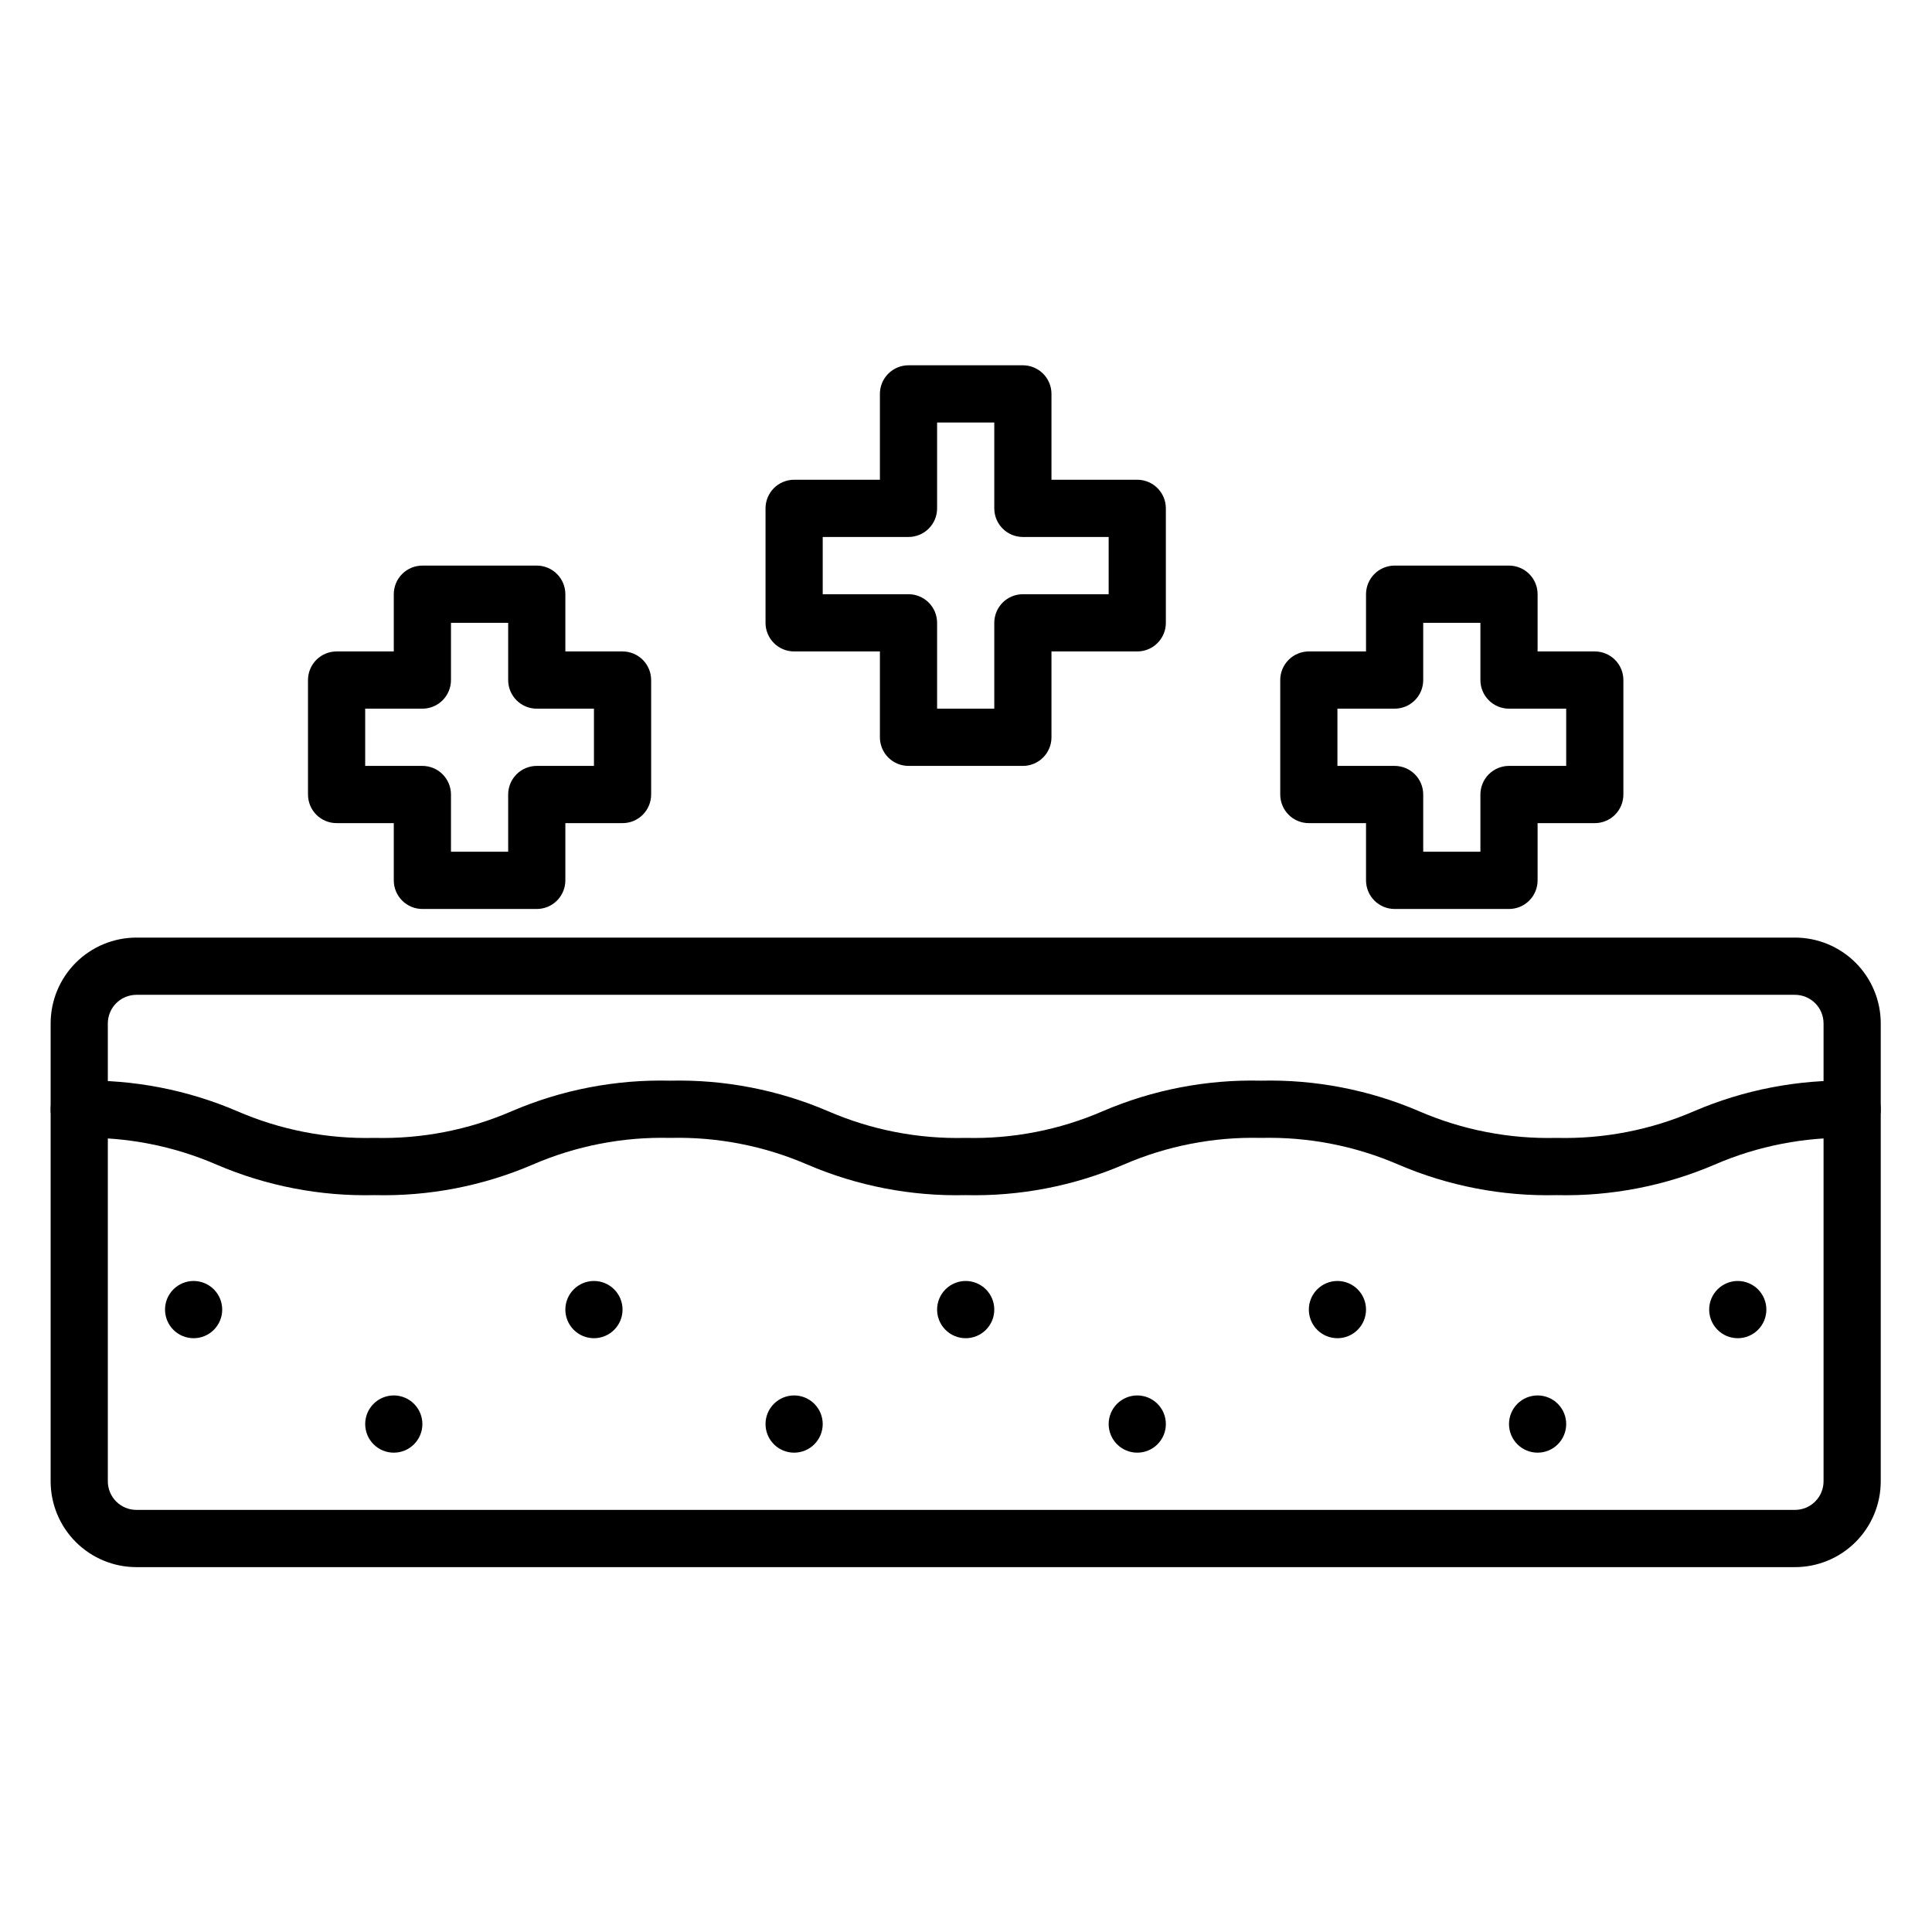 <svg version="1.0" preserveAspectRatio="xMidYMid meet" height="1024" viewBox="0 0 768 768" zoomAndPan="magnify" width="1024" xmlns:xlink="http://www.w3.org/1999/xlink" xmlns="http://www.w3.org/2000/svg"><defs><clipPath id="b60a620043"><path clip-rule="nonzero" d="M 20.129 372 L 747.629 372 L 747.629 622.957 L 20.129 622.957 Z M 20.129 372"></path></clipPath><clipPath id="f3d4f46944"><path clip-rule="nonzero" d="M 20.129 429 L 747.629 429 L 747.629 476 L 20.129 476 Z M 20.129 429"></path></clipPath><clipPath id="66287b0ea3"><path clip-rule="nonzero" d="M 122 145.207 L 646 145.207 L 646 362 L 122 362 Z M 122 145.207"></path></clipPath></defs><path fill-rule="nonzero" fill-opacity="1" d="M 247.473 520.582 C 247.473 521.332 247.398 522.07 247.254 522.801 C 247.105 523.535 246.891 524.246 246.605 524.938 C 246.32 525.625 245.969 526.281 245.555 526.902 C 245.141 527.523 244.668 528.098 244.141 528.625 C 243.613 529.156 243.039 529.625 242.418 530.043 C 241.797 530.457 241.145 530.805 240.453 531.094 C 239.766 531.379 239.055 531.594 238.32 531.738 C 237.59 531.887 236.852 531.957 236.105 531.957 C 235.359 531.957 234.617 531.887 233.887 531.738 C 233.156 531.594 232.445 531.379 231.754 531.094 C 231.062 530.805 230.41 530.457 229.789 530.043 C 229.168 529.625 228.594 529.156 228.066 528.625 C 227.539 528.098 227.066 527.523 226.652 526.902 C 226.238 526.281 225.887 525.625 225.602 524.938 C 225.316 524.246 225.102 523.535 224.957 522.801 C 224.809 522.07 224.738 521.332 224.738 520.582 C 224.738 519.836 224.809 519.098 224.957 518.363 C 225.102 517.633 225.316 516.922 225.602 516.23 C 225.887 515.539 226.238 514.883 226.652 514.266 C 227.066 513.645 227.539 513.066 228.066 512.539 C 228.594 512.012 229.168 511.539 229.789 511.125 C 230.41 510.711 231.062 510.359 231.754 510.074 C 232.445 509.789 233.156 509.574 233.887 509.426 C 234.617 509.281 235.359 509.207 236.105 509.207 C 236.852 509.207 237.59 509.281 238.32 509.426 C 239.055 509.574 239.766 509.789 240.453 510.074 C 241.145 510.359 241.797 510.711 242.418 511.125 C 243.039 511.539 243.613 512.012 244.141 512.539 C 244.668 513.066 245.141 513.645 245.555 514.266 C 245.969 514.883 246.32 515.539 246.605 516.23 C 246.891 516.922 247.105 517.633 247.254 518.363 C 247.398 519.098 247.473 519.836 247.473 520.582 Z M 452.078 554.707 C 451.332 554.707 450.594 554.781 449.863 554.926 C 449.129 555.074 448.418 555.289 447.73 555.574 C 447.039 555.859 446.387 556.211 445.766 556.625 C 445.145 557.039 444.57 557.512 444.043 558.039 C 443.516 558.566 443.043 559.145 442.629 559.762 C 442.215 560.383 441.863 561.039 441.578 561.73 C 441.293 562.422 441.078 563.133 440.93 563.863 C 440.785 564.598 440.711 565.336 440.711 566.082 C 440.711 566.832 440.785 567.57 440.93 568.301 C 441.078 569.035 441.293 569.746 441.578 570.438 C 441.863 571.125 442.215 571.781 442.629 572.402 C 443.043 573.023 443.516 573.598 444.043 574.125 C 444.57 574.656 445.145 575.125 445.766 575.543 C 446.387 575.957 447.039 576.305 447.73 576.594 C 448.418 576.879 449.129 577.094 449.863 577.238 C 450.594 577.387 451.332 577.457 452.078 577.457 C 452.828 577.457 453.566 577.387 454.297 577.238 C 455.031 577.094 455.742 576.879 456.43 576.594 C 457.121 576.305 457.773 575.957 458.395 575.543 C 459.016 575.125 459.59 574.656 460.117 574.125 C 460.645 573.598 461.117 573.023 461.531 572.402 C 461.945 571.781 462.297 571.125 462.582 570.438 C 462.867 569.746 463.082 569.035 463.23 568.301 C 463.375 567.57 463.445 566.832 463.445 566.082 C 463.445 565.336 463.375 564.598 463.23 563.863 C 463.082 563.133 462.867 562.422 462.582 561.73 C 462.297 561.039 461.945 560.383 461.531 559.766 C 461.117 559.145 460.645 558.566 460.117 558.039 C 459.59 557.512 459.016 557.039 458.395 556.625 C 457.773 556.211 457.121 555.859 456.43 555.574 C 455.742 555.289 455.031 555.074 454.297 554.926 C 453.566 554.781 452.828 554.707 452.078 554.707 Z M 315.676 554.707 C 314.926 554.707 314.188 554.781 313.457 554.926 C 312.723 555.074 312.012 555.289 311.324 555.574 C 310.633 555.859 309.98 556.211 309.359 556.625 C 308.738 557.039 308.164 557.512 307.637 558.039 C 307.109 558.566 306.637 559.145 306.223 559.762 C 305.809 560.383 305.457 561.039 305.172 561.73 C 304.887 562.422 304.672 563.133 304.523 563.863 C 304.379 564.598 304.309 565.336 304.309 566.082 C 304.309 566.832 304.379 567.57 304.523 568.301 C 304.672 569.035 304.887 569.746 305.172 570.438 C 305.457 571.125 305.809 571.781 306.223 572.402 C 306.637 573.023 307.109 573.598 307.637 574.125 C 308.164 574.656 308.738 575.125 309.359 575.543 C 309.98 575.957 310.633 576.305 311.324 576.594 C 312.012 576.879 312.723 577.094 313.457 577.238 C 314.188 577.387 314.926 577.457 315.676 577.457 C 316.422 577.457 317.16 577.387 317.891 577.238 C 318.625 577.094 319.336 576.879 320.023 576.594 C 320.715 576.305 321.367 575.957 321.988 575.543 C 322.609 575.125 323.184 574.656 323.711 574.125 C 324.238 573.598 324.711 573.023 325.125 572.402 C 325.539 571.781 325.891 571.125 326.176 570.438 C 326.461 569.746 326.676 569.035 326.824 568.301 C 326.969 567.57 327.043 566.832 327.043 566.082 C 327.043 565.336 326.969 564.598 326.824 563.863 C 326.676 563.133 326.461 562.422 326.176 561.73 C 325.891 561.039 325.539 560.383 325.125 559.766 C 324.711 559.145 324.238 558.566 323.711 558.039 C 323.184 557.512 322.609 557.039 321.988 556.625 C 321.367 556.211 320.715 555.859 320.023 555.574 C 319.336 555.289 318.625 555.074 317.891 554.926 C 317.16 554.781 316.422 554.707 315.676 554.707 Z M 76.965 509.207 C 76.219 509.207 75.477 509.281 74.746 509.426 C 74.016 509.574 73.305 509.789 72.613 510.074 C 71.926 510.359 71.27 510.711 70.648 511.125 C 70.027 511.539 69.453 512.012 68.926 512.539 C 68.398 513.066 67.926 513.645 67.512 514.266 C 67.098 514.883 66.746 515.539 66.461 516.23 C 66.176 516.922 65.961 517.633 65.816 518.363 C 65.668 519.098 65.598 519.836 65.598 520.582 C 65.598 521.332 65.668 522.07 65.816 522.801 C 65.961 523.535 66.176 524.246 66.461 524.938 C 66.746 525.625 67.098 526.281 67.512 526.902 C 67.926 527.523 68.398 528.098 68.926 528.625 C 69.453 529.156 70.027 529.625 70.648 530.043 C 71.27 530.457 71.926 530.805 72.613 531.094 C 73.305 531.379 74.016 531.594 74.746 531.738 C 75.477 531.887 76.219 531.957 76.965 531.957 C 77.711 531.957 78.449 531.887 79.18 531.738 C 79.914 531.594 80.625 531.379 81.312 531.094 C 82.004 530.805 82.66 530.457 83.277 530.043 C 83.898 529.625 84.473 529.156 85 528.625 C 85.531 528.098 86 527.523 86.414 526.902 C 86.828 526.281 87.18 525.625 87.465 524.938 C 87.75 524.246 87.969 523.535 88.113 522.801 C 88.258 522.07 88.332 521.332 88.332 520.582 C 88.332 519.836 88.258 519.098 88.113 518.363 C 87.969 517.633 87.75 516.922 87.465 516.23 C 87.18 515.539 86.828 514.883 86.414 514.266 C 86 513.645 85.531 513.066 85 512.539 C 84.473 512.012 83.898 511.539 83.277 511.125 C 82.66 510.711 82.004 510.359 81.312 510.074 C 80.625 509.789 79.914 509.574 79.18 509.426 C 78.449 509.281 77.711 509.207 76.965 509.207 Z M 156.535 554.707 C 155.789 554.707 155.047 554.781 154.316 554.926 C 153.586 555.074 152.875 555.289 152.184 555.574 C 151.496 555.859 150.84 556.211 150.219 556.625 C 149.598 557.039 149.023 557.512 148.496 558.039 C 147.969 558.566 147.496 559.145 147.082 559.762 C 146.668 560.383 146.316 561.039 146.031 561.73 C 145.746 562.422 145.531 563.133 145.387 563.863 C 145.238 564.598 145.168 565.336 145.168 566.082 C 145.168 566.832 145.238 567.57 145.387 568.301 C 145.531 569.035 145.746 569.746 146.031 570.438 C 146.316 571.125 146.668 571.781 147.082 572.402 C 147.496 573.023 147.969 573.598 148.496 574.125 C 149.023 574.656 149.598 575.125 150.219 575.543 C 150.84 575.957 151.496 576.305 152.184 576.594 C 152.875 576.879 153.586 577.094 154.316 577.238 C 155.047 577.387 155.789 577.457 156.535 577.457 C 157.281 577.457 158.02 577.387 158.75 577.238 C 159.484 577.094 160.195 576.879 160.883 576.594 C 161.574 576.305 162.23 575.957 162.848 575.543 C 163.469 575.125 164.043 574.656 164.57 574.125 C 165.098 573.598 165.57 573.023 165.984 572.402 C 166.398 571.781 166.75 571.125 167.035 570.438 C 167.32 569.746 167.535 569.035 167.684 568.301 C 167.828 567.57 167.902 566.832 167.902 566.082 C 167.902 565.336 167.828 564.598 167.684 563.863 C 167.535 563.133 167.32 562.422 167.035 561.73 C 166.75 561.039 166.398 560.383 165.984 559.766 C 165.57 559.145 165.098 558.566 164.57 558.039 C 164.043 557.512 163.469 557.039 162.848 556.625 C 162.23 556.211 161.574 555.859 160.883 555.574 C 160.195 555.289 159.484 555.074 158.75 554.926 C 158.02 554.781 157.281 554.707 156.535 554.707 Z M 531.648 509.207 C 530.902 509.207 530.164 509.281 529.434 509.426 C 528.699 509.574 527.988 509.789 527.301 510.074 C 526.609 510.359 525.957 510.711 525.336 511.125 C 524.715 511.539 524.141 512.012 523.613 512.539 C 523.086 513.066 522.613 513.645 522.199 514.266 C 521.785 514.883 521.434 515.539 521.148 516.23 C 520.863 516.922 520.648 517.633 520.5 518.363 C 520.355 519.098 520.281 519.836 520.281 520.582 C 520.281 521.332 520.355 522.07 520.5 522.801 C 520.648 523.535 520.863 524.246 521.148 524.938 C 521.434 525.625 521.785 526.281 522.199 526.902 C 522.613 527.523 523.086 528.098 523.613 528.625 C 524.141 529.156 524.715 529.625 525.336 530.043 C 525.957 530.457 526.609 530.805 527.301 531.094 C 527.988 531.379 528.699 531.594 529.434 531.738 C 530.164 531.887 530.902 531.957 531.648 531.957 C 532.395 531.957 533.137 531.887 533.867 531.738 C 534.598 531.594 535.309 531.379 536 531.094 C 536.691 530.805 537.344 530.457 537.965 530.043 C 538.586 529.625 539.16 529.156 539.688 528.625 C 540.215 528.098 540.688 527.523 541.102 526.902 C 541.516 526.281 541.867 525.625 542.152 524.938 C 542.438 524.246 542.652 523.535 542.797 522.801 C 542.945 522.07 543.016 521.332 543.016 520.582 C 543.016 519.836 542.945 519.098 542.797 518.363 C 542.652 517.633 542.438 516.922 542.152 516.23 C 541.867 515.539 541.516 514.883 541.102 514.266 C 540.688 513.645 540.215 513.066 539.688 512.539 C 539.16 512.012 538.586 511.539 537.965 511.125 C 537.344 510.711 536.691 510.359 536 510.074 C 535.309 509.789 534.598 509.574 533.867 509.426 C 533.137 509.281 532.395 509.207 531.648 509.207 Z M 383.879 509.207 C 383.129 509.207 382.391 509.281 381.66 509.426 C 380.926 509.574 380.215 509.789 379.527 510.074 C 378.836 510.359 378.184 510.711 377.562 511.125 C 376.941 511.539 376.367 512.012 375.84 512.539 C 375.312 513.066 374.84 513.645 374.426 514.266 C 374.012 514.883 373.66 515.539 373.375 516.23 C 373.09 516.922 372.875 517.633 372.727 518.363 C 372.582 519.098 372.512 519.836 372.512 520.582 C 372.512 521.332 372.582 522.07 372.727 522.801 C 372.875 523.535 373.09 524.246 373.375 524.938 C 373.66 525.625 374.012 526.281 374.426 526.902 C 374.84 527.523 375.312 528.098 375.84 528.625 C 376.367 529.156 376.941 529.625 377.562 530.043 C 378.184 530.457 378.836 530.805 379.527 531.094 C 380.215 531.379 380.926 531.594 381.66 531.738 C 382.391 531.887 383.129 531.957 383.879 531.957 C 384.625 531.957 385.363 531.887 386.094 531.738 C 386.828 531.594 387.539 531.379 388.227 531.094 C 388.918 530.805 389.57 530.457 390.191 530.043 C 390.812 529.625 391.387 529.156 391.914 528.625 C 392.441 528.098 392.914 527.523 393.328 526.902 C 393.742 526.281 394.094 525.625 394.379 524.938 C 394.664 524.246 394.879 523.535 395.027 522.801 C 395.172 522.07 395.242 521.332 395.242 520.582 C 395.242 519.836 395.172 519.098 395.027 518.363 C 394.879 517.633 394.664 516.922 394.379 516.23 C 394.094 515.539 393.742 514.883 393.328 514.266 C 392.914 513.645 392.441 513.066 391.914 512.539 C 391.387 512.012 390.812 511.539 390.191 511.125 C 389.57 510.711 388.918 510.359 388.227 510.074 C 387.539 509.789 386.828 509.574 386.094 509.426 C 385.363 509.281 384.625 509.207 383.879 509.207 Z M 690.789 509.207 C 690.043 509.207 689.305 509.281 688.574 509.426 C 687.84 509.574 687.129 509.789 686.441 510.074 C 685.75 510.359 685.094 510.711 684.477 511.125 C 683.855 511.539 683.281 512.012 682.754 512.539 C 682.223 513.066 681.754 513.645 681.34 514.266 C 680.926 514.883 680.574 515.539 680.289 516.23 C 680.004 516.922 679.785 517.633 679.641 518.363 C 679.496 519.098 679.422 519.836 679.422 520.582 C 679.422 521.332 679.496 522.07 679.641 522.801 C 679.785 523.535 680.004 524.246 680.289 524.938 C 680.574 525.625 680.926 526.281 681.34 526.902 C 681.754 527.523 682.223 528.098 682.754 528.625 C 683.281 529.156 683.855 529.625 684.477 530.043 C 685.094 530.457 685.75 530.805 686.441 531.094 C 687.129 531.379 687.84 531.594 688.574 531.738 C 689.305 531.887 690.043 531.957 690.789 531.957 C 691.535 531.957 692.277 531.887 693.008 531.738 C 693.738 531.594 694.449 531.379 695.141 531.094 C 695.828 530.805 696.484 530.457 697.105 530.043 C 697.727 529.625 698.301 529.156 698.828 528.625 C 699.355 528.098 699.828 527.523 700.242 526.902 C 700.656 526.281 701.008 525.625 701.293 524.938 C 701.578 524.246 701.793 523.535 701.938 522.801 C 702.086 522.07 702.156 521.332 702.156 520.582 C 702.156 519.836 702.086 519.098 701.938 518.363 C 701.793 517.633 701.578 516.922 701.293 516.23 C 701.008 515.539 700.656 514.883 700.242 514.266 C 699.828 513.645 699.355 513.066 698.828 512.539 C 698.301 512.012 697.727 511.539 697.105 511.125 C 696.484 510.711 695.828 510.359 695.141 510.074 C 694.449 509.789 693.738 509.574 693.008 509.426 C 692.277 509.281 691.535 509.207 690.789 509.207 Z M 611.219 554.707 C 610.473 554.707 609.734 554.781 609.004 554.926 C 608.27 555.074 607.559 555.289 606.871 555.574 C 606.18 555.859 605.523 556.211 604.906 556.625 C 604.285 557.039 603.711 557.512 603.184 558.039 C 602.656 558.566 602.184 559.145 601.77 559.762 C 601.355 560.383 601.004 561.039 600.719 561.73 C 600.434 562.422 600.219 563.133 600.07 563.863 C 599.926 564.598 599.852 565.336 599.852 566.082 C 599.852 566.832 599.926 567.57 600.07 568.301 C 600.219 569.035 600.434 569.746 600.719 570.438 C 601.004 571.125 601.355 571.781 601.77 572.402 C 602.184 573.023 602.656 573.598 603.184 574.125 C 603.711 574.656 604.285 575.125 604.906 575.543 C 605.523 575.957 606.18 576.305 606.871 576.594 C 607.559 576.879 608.27 577.094 609.004 577.238 C 609.734 577.387 610.473 577.457 611.219 577.457 C 611.965 577.457 612.707 577.387 613.438 577.238 C 614.168 577.094 614.879 576.879 615.57 576.594 C 616.258 576.305 616.914 575.957 617.535 575.543 C 618.156 575.125 618.73 574.656 619.258 574.125 C 619.785 573.598 620.258 573.023 620.672 572.402 C 621.086 571.781 621.438 571.125 621.723 570.438 C 622.008 569.746 622.223 569.035 622.367 568.301 C 622.516 567.57 622.586 566.832 622.586 566.082 C 622.586 565.336 622.516 564.598 622.367 563.863 C 622.223 563.133 622.008 562.422 621.723 561.73 C 621.438 561.039 621.086 560.383 620.672 559.766 C 620.258 559.145 619.785 558.566 619.258 558.039 C 618.73 557.512 618.156 557.039 617.535 556.625 C 616.914 556.211 616.258 555.859 615.57 555.574 C 614.879 555.289 614.168 555.074 613.438 554.926 C 612.707 554.781 611.965 554.707 611.219 554.707 Z M 611.219 554.707" fill="#000000"></path><g clip-path="url(#b60a620043)"><path fill-rule="nonzero" fill-opacity="1" d="M 713.523 622.957 L 54.23 622.957 C 53.113 622.957 52 622.902 50.887 622.793 C 49.777 622.684 48.672 622.52 47.578 622.301 C 46.48 622.086 45.398 621.812 44.332 621.488 C 43.262 621.164 42.211 620.789 41.18 620.359 C 40.148 619.934 39.141 619.457 38.152 618.93 C 37.168 618.402 36.211 617.828 35.285 617.207 C 34.355 616.586 33.461 615.922 32.598 615.211 C 31.734 614.504 30.906 613.754 30.117 612.965 C 29.328 612.172 28.578 611.348 27.867 610.48 C 27.16 609.617 26.496 608.723 25.875 607.793 C 25.254 606.863 24.68 605.906 24.156 604.918 C 23.629 603.934 23.152 602.926 22.723 601.891 C 22.297 600.859 21.922 599.809 21.598 598.738 C 21.273 597.668 21 596.586 20.785 595.492 C 20.566 594.395 20.402 593.289 20.293 592.18 C 20.184 591.066 20.129 589.949 20.129 588.832 L 20.129 406.832 C 20.129 405.715 20.184 404.602 20.293 403.488 C 20.402 402.375 20.566 401.273 20.785 400.176 C 21 399.078 21.273 397.996 21.598 396.926 C 21.922 395.859 22.297 394.809 22.723 393.773 C 23.152 392.742 23.629 391.734 24.156 390.746 C 24.68 389.762 25.254 388.805 25.875 387.875 C 26.496 386.945 27.16 386.047 27.867 385.184 C 28.578 384.32 29.328 383.492 30.117 382.703 C 30.906 381.914 31.734 381.164 32.598 380.453 C 33.461 379.746 34.355 379.082 35.285 378.461 C 36.211 377.84 37.168 377.266 38.152 376.738 C 39.141 376.211 40.148 375.734 41.18 375.305 C 42.211 374.879 43.262 374.504 44.332 374.18 C 45.398 373.852 46.48 373.582 47.578 373.363 C 48.672 373.145 49.777 372.98 50.887 372.871 C 52 372.762 53.113 372.707 54.23 372.707 L 713.523 372.707 C 714.641 372.707 715.754 372.762 716.867 372.871 C 717.977 372.98 719.082 373.145 720.176 373.363 C 721.273 373.582 722.355 373.852 723.422 374.18 C 724.492 374.504 725.543 374.879 726.574 375.305 C 727.605 375.734 728.613 376.211 729.602 376.738 C 730.586 377.266 731.543 377.84 732.469 378.461 C 733.398 379.082 734.293 379.746 735.156 380.453 C 736.02 381.164 736.848 381.914 737.637 382.703 C 738.426 383.492 739.176 384.32 739.887 385.184 C 740.594 386.047 741.258 386.945 741.879 387.875 C 742.5 388.805 743.074 389.762 743.598 390.746 C 744.125 391.734 744.602 392.742 745.031 393.773 C 745.457 394.809 745.832 395.859 746.156 396.926 C 746.48 397.996 746.754 399.078 746.969 400.176 C 747.188 401.273 747.352 402.375 747.461 403.488 C 747.57 404.602 747.625 405.715 747.625 406.832 L 747.625 588.832 C 747.625 589.949 747.57 591.066 747.461 592.18 C 747.352 593.289 747.188 594.395 746.969 595.492 C 746.754 596.586 746.48 597.668 746.156 598.738 C 745.832 599.809 745.457 600.859 745.031 601.891 C 744.602 602.926 744.125 603.934 743.598 604.918 C 743.074 605.906 742.5 606.863 741.879 607.793 C 741.258 608.723 740.594 609.617 739.887 610.48 C 739.176 611.348 738.426 612.172 737.637 612.965 C 736.848 613.754 736.02 614.504 735.156 615.211 C 734.293 615.922 733.398 616.586 732.469 617.207 C 731.543 617.828 730.586 618.402 729.602 618.93 C 728.613 619.457 727.605 619.934 726.574 620.359 C 725.543 620.789 724.492 621.164 723.422 621.488 C 722.355 621.812 721.273 622.086 720.176 622.301 C 719.082 622.52 717.977 622.684 716.867 622.793 C 715.754 622.902 714.641 622.957 713.523 622.957 Z M 54.23 395.457 C 53.484 395.457 52.742 395.531 52.012 395.676 C 51.281 395.824 50.57 396.039 49.879 396.324 C 49.191 396.609 48.535 396.961 47.914 397.375 C 47.293 397.789 46.719 398.262 46.191 398.789 C 45.664 399.316 45.191 399.895 44.777 400.516 C 44.363 401.133 44.012 401.789 43.727 402.48 C 43.441 403.172 43.227 403.883 43.082 404.613 C 42.934 405.348 42.863 406.086 42.863 406.832 L 42.863 588.832 C 42.863 589.582 42.934 590.32 43.082 591.051 C 43.227 591.785 43.441 592.496 43.727 593.188 C 44.012 593.875 44.363 594.531 44.777 595.152 C 45.191 595.773 45.664 596.348 46.191 596.875 C 46.719 597.406 47.293 597.875 47.914 598.293 C 48.535 598.707 49.191 599.055 49.879 599.344 C 50.57 599.629 51.281 599.844 52.012 599.988 C 52.742 600.137 53.484 600.207 54.23 600.207 L 713.523 600.207 C 714.27 600.207 715.012 600.137 715.742 599.988 C 716.473 599.844 717.184 599.629 717.875 599.344 C 718.562 599.055 719.219 598.707 719.84 598.293 C 720.461 597.875 721.035 597.406 721.562 596.875 C 722.09 596.348 722.562 595.773 722.977 595.152 C 723.391 594.531 723.742 593.875 724.027 593.188 C 724.312 592.496 724.527 591.785 724.672 591.051 C 724.82 590.32 724.891 589.582 724.891 588.832 L 724.891 406.832 C 724.891 406.086 724.82 405.348 724.672 404.613 C 724.527 403.883 724.312 403.172 724.027 402.48 C 723.742 401.789 723.391 401.133 722.977 400.516 C 722.562 399.895 722.09 399.316 721.562 398.789 C 721.035 398.262 720.461 397.789 719.84 397.375 C 719.219 396.961 718.562 396.609 717.875 396.324 C 717.184 396.039 716.473 395.824 715.742 395.676 C 715.012 395.531 714.27 395.457 713.523 395.457 Z M 54.23 395.457" fill="#000000"></path></g><g clip-path="url(#f3d4f46944)"><path fill-rule="nonzero" fill-opacity="1" d="M 618.746 475.082 C 607.953 475.336 597.262 474.441 586.664 472.395 C 576.066 470.348 565.805 467.199 555.883 462.945 C 547.266 459.219 538.352 456.457 529.133 454.668 C 519.918 452.879 510.617 452.102 501.23 452.332 C 491.859 452.102 482.574 452.883 473.375 454.672 C 464.172 456.461 455.27 459.219 446.668 462.945 C 436.746 467.203 426.484 470.352 415.887 472.398 C 405.285 474.445 394.59 475.34 383.797 475.082 C 373.012 475.336 362.32 474.441 351.727 472.395 C 341.133 470.348 330.879 467.199 320.961 462.945 C 312.344 459.215 303.43 456.457 294.215 454.668 C 285 452.875 275.703 452.098 266.316 452.332 C 256.949 452.105 247.66 452.883 238.461 454.672 C 229.258 456.465 220.359 459.223 211.754 462.945 C 201.836 467.203 191.578 470.355 180.977 472.402 C 170.379 474.445 159.688 475.34 148.895 475.082 C 138.109 475.34 127.418 474.445 116.824 472.398 C 106.23 470.352 95.973 467.199 86.059 462.945 C 77.457 459.219 68.555 456.461 59.352 454.672 C 50.152 452.883 40.867 452.102 31.496 452.332 C 30.75 452.332 30.008 452.262 29.277 452.113 C 28.547 451.969 27.836 451.754 27.145 451.469 C 26.457 451.18 25.801 450.832 25.18 450.418 C 24.559 450 23.984 449.531 23.457 449 C 22.93 448.473 22.457 447.898 22.043 447.277 C 21.629 446.656 21.277 446 20.992 445.312 C 20.707 444.621 20.492 443.91 20.348 443.176 C 20.199 442.445 20.129 441.707 20.129 440.957 C 20.129 440.211 20.199 439.473 20.348 438.738 C 20.492 438.008 20.707 437.297 20.992 436.605 C 21.277 435.914 21.629 435.258 22.043 434.637 C 22.457 434.02 22.93 433.441 23.457 432.914 C 23.984 432.387 24.559 431.914 25.18 431.5 C 25.801 431.086 26.457 430.734 27.145 430.449 C 27.836 430.164 28.547 429.949 29.277 429.801 C 30.008 429.656 30.75 429.582 31.496 429.582 C 42.277 429.328 52.961 430.227 63.551 432.27 C 74.137 434.316 84.387 437.469 94.297 441.719 C 102.902 445.445 111.801 448.203 121.004 449.996 C 130.203 451.785 139.492 452.562 148.859 452.332 C 158.23 452.562 167.52 451.785 176.719 449.996 C 185.922 448.207 194.82 445.445 203.422 441.719 C 213.348 437.461 223.613 434.309 234.219 432.262 C 244.82 430.215 255.523 429.324 266.316 429.582 C 277.109 429.328 287.801 430.227 298.398 432.273 C 308.996 434.32 319.258 437.469 329.18 441.719 C 337.789 445.449 346.699 448.211 355.91 450 C 365.121 451.789 374.418 452.566 383.797 452.332 C 393.168 452.562 402.453 451.785 411.656 449.996 C 420.855 448.207 429.758 445.445 438.359 441.719 C 448.281 437.465 458.543 434.312 469.145 432.266 C 479.742 430.223 490.438 429.324 501.23 429.582 C 512.023 429.328 522.715 430.223 533.312 432.27 C 543.91 434.316 554.172 437.465 564.094 441.719 C 572.707 445.449 581.625 448.207 590.844 450 C 600.059 451.789 609.359 452.566 618.746 452.332 C 628.129 452.566 637.43 451.789 646.648 450 C 655.863 448.207 664.781 445.449 673.398 441.719 C 683.32 437.469 693.578 434.316 704.176 432.27 C 714.773 430.227 725.469 429.328 736.258 429.582 C 737.004 429.582 737.746 429.656 738.477 429.801 C 739.207 429.949 739.918 430.164 740.609 430.449 C 741.297 430.734 741.953 431.086 742.574 431.5 C 743.195 431.914 743.77 432.387 744.297 432.914 C 744.824 433.441 745.297 434.02 745.711 434.637 C 746.125 435.258 746.477 435.914 746.762 436.605 C 747.047 437.297 747.262 438.008 747.406 438.738 C 747.555 439.473 747.625 440.211 747.625 440.957 C 747.625 441.707 747.555 442.445 747.406 443.176 C 747.262 443.91 747.047 444.621 746.762 445.312 C 746.477 446 746.125 446.656 745.711 447.277 C 745.297 447.898 744.824 448.473 744.297 449 C 743.77 449.531 743.195 450 742.574 450.418 C 741.953 450.832 741.297 451.18 740.609 451.469 C 739.918 451.754 739.207 451.969 738.477 452.113 C 737.746 452.262 737.004 452.332 736.258 452.332 C 726.875 452.102 717.57 452.879 708.355 454.668 C 699.141 456.457 690.223 459.219 681.605 462.945 C 671.684 467.199 661.426 470.352 650.828 472.395 C 640.23 474.441 629.535 475.34 618.746 475.082 Z M 618.746 475.082" fill="#000000"></path></g><g clip-path="url(#66287b0ea3)"><path fill-rule="nonzero" fill-opacity="1" d="M 599.852 361.332 L 554.383 361.332 C 553.637 361.332 552.898 361.262 552.168 361.113 C 551.434 360.969 550.723 360.754 550.035 360.469 C 549.344 360.18 548.691 359.832 548.07 359.418 C 547.449 359 546.875 358.531 546.348 358 C 545.82 357.473 545.348 356.898 544.934 356.277 C 544.52 355.656 544.168 355 543.883 354.312 C 543.598 353.621 543.383 352.91 543.234 352.176 C 543.09 351.445 543.016 350.707 543.016 349.957 L 543.016 327.207 L 520.281 327.207 C 519.535 327.207 518.797 327.137 518.066 326.988 C 517.332 326.844 516.621 326.629 515.934 326.344 C 515.242 326.055 514.59 325.707 513.969 325.293 C 513.348 324.875 512.773 324.406 512.246 323.875 C 511.719 323.348 511.246 322.773 510.832 322.152 C 510.418 321.531 510.066 320.875 509.781 320.188 C 509.496 319.496 509.281 318.785 509.133 318.051 C 508.988 317.32 508.914 316.582 508.914 315.832 L 508.914 270.332 C 508.914 269.586 508.988 268.848 509.133 268.113 C 509.281 267.383 509.496 266.672 509.781 265.98 C 510.066 265.289 510.418 264.633 510.832 264.016 C 511.246 263.395 511.719 262.816 512.246 262.289 C 512.773 261.762 513.348 261.289 513.969 260.875 C 514.59 260.461 515.242 260.109 515.934 259.824 C 516.621 259.539 517.332 259.324 518.066 259.176 C 518.797 259.031 519.535 258.957 520.281 258.957 L 543.016 258.957 L 543.016 236.207 C 543.016 235.461 543.09 234.723 543.234 233.988 C 543.383 233.258 543.598 232.547 543.883 231.855 C 544.168 231.164 544.52 230.508 544.934 229.891 C 545.348 229.27 545.82 228.691 546.348 228.164 C 546.875 227.637 547.449 227.164 548.07 226.75 C 548.691 226.336 549.344 225.984 550.035 225.699 C 550.723 225.414 551.434 225.199 552.168 225.051 C 552.898 224.906 553.637 224.832 554.383 224.832 L 599.852 224.832 C 600.598 224.832 601.34 224.906 602.07 225.051 C 602.801 225.199 603.512 225.414 604.203 225.699 C 604.891 225.984 605.547 226.336 606.168 226.75 C 606.789 227.164 607.363 227.637 607.891 228.164 C 608.418 228.691 608.891 229.27 609.305 229.891 C 609.719 230.508 610.07 231.164 610.355 231.855 C 610.641 232.547 610.855 233.258 611 233.988 C 611.148 234.723 611.219 235.461 611.219 236.207 L 611.219 258.957 L 633.953 258.957 C 634.699 258.957 635.441 259.031 636.172 259.176 C 636.902 259.324 637.613 259.539 638.305 259.824 C 638.992 260.109 639.648 260.461 640.27 260.875 C 640.891 261.289 641.465 261.762 641.992 262.289 C 642.52 262.816 642.992 263.395 643.406 264.016 C 643.82 264.633 644.172 265.289 644.457 265.98 C 644.742 266.672 644.957 267.383 645.102 268.113 C 645.25 268.848 645.32 269.586 645.32 270.332 L 645.32 315.832 C 645.32 316.582 645.25 317.32 645.102 318.051 C 644.957 318.785 644.742 319.496 644.457 320.188 C 644.172 320.875 643.82 321.531 643.406 322.152 C 642.992 322.773 642.52 323.348 641.992 323.875 C 641.465 324.406 640.891 324.875 640.27 325.293 C 639.648 325.707 638.992 326.055 638.305 326.344 C 637.613 326.629 636.902 326.844 636.172 326.988 C 635.441 327.137 634.699 327.207 633.953 327.207 L 611.219 327.207 L 611.219 349.957 C 611.219 350.707 611.148 351.445 611 352.176 C 610.855 352.91 610.641 353.621 610.355 354.312 C 610.07 355 609.719 355.656 609.305 356.277 C 608.891 356.898 608.418 357.473 607.891 358 C 607.363 358.531 606.789 359 606.168 359.418 C 605.547 359.832 604.891 360.18 604.203 360.469 C 603.512 360.754 602.801 360.969 602.07 361.113 C 601.34 361.262 600.598 361.332 599.852 361.332 Z M 565.75 338.582 L 588.484 338.582 L 588.484 315.832 C 588.484 315.086 588.559 314.348 588.703 313.613 C 588.852 312.883 589.066 312.172 589.352 311.48 C 589.637 310.789 589.988 310.133 590.402 309.516 C 590.816 308.895 591.289 308.316 591.816 307.789 C 592.344 307.262 592.918 306.789 593.539 306.375 C 594.156 305.961 594.812 305.609 595.504 305.324 C 596.191 305.039 596.902 304.824 597.637 304.676 C 598.367 304.531 599.105 304.457 599.852 304.457 L 622.586 304.457 L 622.586 281.707 L 599.852 281.707 C 599.105 281.707 598.367 281.637 597.637 281.488 C 596.902 281.344 596.191 281.129 595.504 280.844 C 594.812 280.555 594.156 280.207 593.539 279.793 C 592.918 279.375 592.344 278.906 591.816 278.375 C 591.289 277.848 590.816 277.273 590.402 276.652 C 589.988 276.031 589.637 275.375 589.352 274.688 C 589.066 273.996 588.852 273.285 588.703 272.551 C 588.559 271.82 588.484 271.082 588.484 270.332 L 588.484 247.582 L 565.75 247.582 L 565.75 270.332 C 565.75 271.082 565.68 271.82 565.531 272.551 C 565.387 273.285 565.172 273.996 564.887 274.688 C 564.602 275.375 564.25 276.031 563.836 276.652 C 563.422 277.273 562.949 277.848 562.422 278.375 C 561.895 278.906 561.32 279.375 560.699 279.793 C 560.078 280.207 559.422 280.555 558.734 280.844 C 558.043 281.129 557.332 281.344 556.602 281.488 C 555.871 281.637 555.129 281.707 554.383 281.707 L 531.648 281.707 L 531.648 304.457 L 554.383 304.457 C 555.129 304.457 555.871 304.531 556.602 304.676 C 557.332 304.824 558.043 305.039 558.734 305.324 C 559.422 305.609 560.078 305.961 560.699 306.375 C 561.32 306.789 561.895 307.262 562.422 307.789 C 562.949 308.316 563.422 308.895 563.836 309.516 C 564.25 310.133 564.602 310.789 564.887 311.48 C 565.172 312.172 565.387 312.883 565.531 313.613 C 565.68 314.348 565.75 315.086 565.75 315.832 Z M 213.371 361.332 L 167.902 361.332 C 167.156 361.332 166.414 361.262 165.684 361.113 C 164.953 360.969 164.242 360.754 163.551 360.469 C 162.863 360.18 162.207 359.832 161.586 359.418 C 160.965 359 160.391 358.531 159.863 358 C 159.336 357.473 158.863 356.898 158.449 356.277 C 158.035 355.656 157.684 355 157.398 354.312 C 157.113 353.621 156.898 352.91 156.754 352.176 C 156.605 351.445 156.535 350.707 156.535 349.957 L 156.535 327.207 L 133.801 327.207 C 133.055 327.207 132.312 327.137 131.582 326.988 C 130.852 326.844 130.141 326.629 129.449 326.344 C 128.762 326.055 128.105 325.707 127.484 325.293 C 126.863 324.875 126.289 324.406 125.762 323.875 C 125.234 323.348 124.762 322.773 124.348 322.152 C 123.934 321.531 123.582 320.875 123.297 320.188 C 123.012 319.496 122.797 318.785 122.652 318.051 C 122.504 317.32 122.434 316.582 122.434 315.832 L 122.434 270.332 C 122.434 269.586 122.504 268.848 122.652 268.113 C 122.797 267.383 123.012 266.672 123.297 265.98 C 123.582 265.289 123.934 264.633 124.348 264.016 C 124.762 263.395 125.234 262.816 125.762 262.289 C 126.289 261.762 126.863 261.289 127.484 260.875 C 128.105 260.461 128.762 260.109 129.449 259.824 C 130.141 259.539 130.852 259.324 131.582 259.176 C 132.312 259.031 133.055 258.957 133.801 258.957 L 156.535 258.957 L 156.535 236.207 C 156.535 235.461 156.605 234.723 156.754 233.988 C 156.898 233.258 157.113 232.547 157.398 231.855 C 157.684 231.164 158.035 230.508 158.449 229.891 C 158.863 229.27 159.336 228.691 159.863 228.164 C 160.391 227.637 160.965 227.164 161.586 226.75 C 162.207 226.336 162.863 225.984 163.551 225.699 C 164.242 225.414 164.953 225.199 165.684 225.051 C 166.414 224.906 167.156 224.832 167.902 224.832 L 213.371 224.832 C 214.117 224.832 214.855 224.906 215.586 225.051 C 216.32 225.199 217.031 225.414 217.719 225.699 C 218.41 225.984 219.062 226.336 219.684 226.75 C 220.305 227.164 220.879 227.637 221.406 228.164 C 221.934 228.691 222.406 229.27 222.82 229.891 C 223.234 230.508 223.586 231.164 223.871 231.855 C 224.156 232.547 224.371 233.258 224.52 233.988 C 224.664 234.723 224.738 235.461 224.738 236.207 L 224.738 258.957 L 247.473 258.957 C 248.219 258.957 248.957 259.031 249.688 259.176 C 250.422 259.324 251.133 259.539 251.82 259.824 C 252.512 260.109 253.164 260.461 253.785 260.875 C 254.406 261.289 254.98 261.762 255.508 262.289 C 256.035 262.816 256.508 263.395 256.922 264.016 C 257.336 264.633 257.688 265.289 257.973 265.98 C 258.258 266.672 258.473 267.383 258.621 268.113 C 258.766 268.848 258.84 269.586 258.84 270.332 L 258.84 315.832 C 258.84 316.582 258.766 317.32 258.621 318.051 C 258.473 318.785 258.258 319.496 257.973 320.188 C 257.688 320.875 257.336 321.531 256.922 322.152 C 256.508 322.773 256.035 323.348 255.508 323.875 C 254.98 324.406 254.406 324.875 253.785 325.293 C 253.164 325.707 252.512 326.055 251.82 326.344 C 251.133 326.629 250.422 326.844 249.688 326.988 C 248.957 327.137 248.219 327.207 247.473 327.207 L 224.738 327.207 L 224.738 349.957 C 224.738 350.707 224.664 351.445 224.52 352.176 C 224.371 352.91 224.156 353.621 223.871 354.312 C 223.586 355 223.234 355.656 222.82 356.277 C 222.406 356.898 221.934 357.473 221.406 358 C 220.879 358.531 220.305 359 219.684 359.418 C 219.062 359.832 218.41 360.18 217.719 360.469 C 217.031 360.754 216.32 360.969 215.586 361.113 C 214.855 361.262 214.117 361.332 213.371 361.332 Z M 179.27 338.582 L 202.004 338.582 L 202.004 315.832 C 202.004 315.086 202.074 314.348 202.223 313.613 C 202.367 312.883 202.582 312.172 202.867 311.48 C 203.152 310.789 203.504 310.133 203.918 309.516 C 204.332 308.895 204.805 308.316 205.332 307.789 C 205.859 307.262 206.434 306.789 207.055 306.375 C 207.676 305.961 208.332 305.609 209.02 305.324 C 209.711 305.039 210.422 304.824 211.152 304.676 C 211.883 304.531 212.625 304.457 213.371 304.457 L 236.105 304.457 L 236.105 281.707 L 213.371 281.707 C 212.625 281.707 211.883 281.637 211.152 281.488 C 210.422 281.344 209.711 281.129 209.02 280.844 C 208.332 280.555 207.676 280.207 207.055 279.793 C 206.434 279.375 205.859 278.906 205.332 278.375 C 204.805 277.848 204.332 277.273 203.918 276.652 C 203.504 276.031 203.152 275.375 202.867 274.688 C 202.582 273.996 202.367 273.285 202.223 272.551 C 202.074 271.82 202.004 271.082 202.004 270.332 L 202.004 247.582 L 179.27 247.582 L 179.27 270.332 C 179.27 271.082 179.195 271.82 179.051 272.551 C 178.902 273.285 178.688 273.996 178.402 274.688 C 178.117 275.375 177.766 276.031 177.352 276.652 C 176.938 277.273 176.465 277.848 175.938 278.375 C 175.41 278.906 174.836 279.375 174.215 279.793 C 173.598 280.207 172.941 280.555 172.25 280.844 C 171.562 281.129 170.852 281.344 170.117 281.488 C 169.387 281.637 168.648 281.707 167.902 281.707 L 145.168 281.707 L 145.168 304.457 L 167.902 304.457 C 168.648 304.457 169.387 304.531 170.117 304.676 C 170.852 304.824 171.562 305.039 172.25 305.324 C 172.941 305.609 173.598 305.961 174.215 306.375 C 174.836 306.789 175.41 307.262 175.938 307.789 C 176.465 308.316 176.938 308.895 177.352 309.516 C 177.766 310.133 178.117 310.789 178.402 311.48 C 178.688 312.172 178.902 312.883 179.051 313.613 C 179.195 314.348 179.27 315.086 179.27 315.832 Z M 406.609 304.457 L 361.145 304.457 C 360.395 304.457 359.656 304.387 358.926 304.238 C 358.191 304.094 357.48 303.879 356.793 303.594 C 356.102 303.305 355.449 302.957 354.828 302.543 C 354.207 302.125 353.633 301.656 353.105 301.125 C 352.578 300.598 352.105 300.023 351.691 299.402 C 351.277 298.781 350.926 298.125 350.641 297.438 C 350.355 296.746 350.141 296.035 349.992 295.301 C 349.848 294.57 349.777 293.832 349.777 293.082 L 349.777 258.957 L 315.676 258.957 C 314.926 258.957 314.188 258.887 313.457 258.738 C 312.723 258.594 312.012 258.379 311.324 258.094 C 310.633 257.805 309.98 257.457 309.359 257.043 C 308.738 256.625 308.164 256.156 307.637 255.625 C 307.109 255.098 306.637 254.523 306.223 253.902 C 305.809 253.281 305.457 252.625 305.172 251.938 C 304.887 251.246 304.672 250.535 304.523 249.801 C 304.379 249.07 304.309 248.332 304.309 247.582 L 304.309 202.082 C 304.309 201.336 304.379 200.598 304.523 199.863 C 304.672 199.133 304.887 198.422 305.172 197.73 C 305.457 197.039 305.809 196.383 306.223 195.766 C 306.637 195.145 307.109 194.566 307.637 194.039 C 308.164 193.512 308.738 193.039 309.359 192.625 C 309.98 192.211 310.633 191.859 311.324 191.574 C 312.012 191.289 312.723 191.074 313.457 190.926 C 314.188 190.781 314.926 190.707 315.676 190.707 L 349.777 190.707 L 349.777 156.582 C 349.777 155.836 349.848 155.098 349.992 154.363 C 350.141 153.633 350.355 152.922 350.641 152.23 C 350.926 151.539 351.277 150.883 351.691 150.266 C 352.105 149.645 352.578 149.066 353.105 148.539 C 353.633 148.012 354.207 147.539 354.828 147.125 C 355.449 146.711 356.102 146.359 356.793 146.074 C 357.48 145.789 358.191 145.574 358.926 145.426 C 359.656 145.281 360.395 145.207 361.145 145.207 L 406.609 145.207 C 407.359 145.207 408.098 145.281 408.828 145.426 C 409.562 145.574 410.273 145.789 410.961 146.074 C 411.652 146.359 412.305 146.711 412.926 147.125 C 413.547 147.539 414.121 148.012 414.648 148.539 C 415.176 149.066 415.648 149.645 416.062 150.266 C 416.477 150.883 416.828 151.539 417.113 152.23 C 417.398 152.922 417.613 153.633 417.762 154.363 C 417.906 155.098 417.977 155.836 417.977 156.582 L 417.977 190.707 L 452.078 190.707 C 452.828 190.707 453.566 190.781 454.297 190.926 C 455.031 191.074 455.742 191.289 456.43 191.574 C 457.121 191.859 457.773 192.211 458.395 192.625 C 459.016 193.039 459.59 193.512 460.117 194.039 C 460.645 194.566 461.117 195.145 461.531 195.766 C 461.945 196.383 462.297 197.039 462.582 197.73 C 462.867 198.422 463.082 199.133 463.23 199.863 C 463.375 200.598 463.445 201.336 463.445 202.082 L 463.445 247.582 C 463.445 248.332 463.375 249.07 463.23 249.801 C 463.082 250.535 462.867 251.246 462.582 251.938 C 462.297 252.625 461.945 253.281 461.531 253.902 C 461.117 254.523 460.645 255.098 460.117 255.625 C 459.59 256.156 459.016 256.625 458.395 257.043 C 457.773 257.457 457.121 257.805 456.43 258.094 C 455.742 258.379 455.031 258.594 454.297 258.738 C 453.566 258.887 452.828 258.957 452.078 258.957 L 417.977 258.957 L 417.977 293.082 C 417.977 293.832 417.906 294.57 417.762 295.301 C 417.613 296.035 417.398 296.746 417.113 297.438 C 416.828 298.125 416.477 298.781 416.062 299.402 C 415.648 300.023 415.176 300.598 414.648 301.125 C 414.121 301.656 413.547 302.125 412.926 302.543 C 412.305 302.957 411.652 303.305 410.961 303.594 C 410.273 303.879 409.562 304.094 408.828 304.238 C 408.098 304.387 407.359 304.457 406.609 304.457 Z M 372.512 281.707 L 395.242 281.707 L 395.242 247.582 C 395.242 246.836 395.316 246.098 395.461 245.363 C 395.609 244.633 395.824 243.922 396.109 243.23 C 396.395 242.539 396.746 241.883 397.16 241.266 C 397.574 240.645 398.047 240.066 398.574 239.539 C 399.102 239.012 399.676 238.539 400.297 238.125 C 400.918 237.711 401.57 237.359 402.262 237.074 C 402.949 236.789 403.66 236.574 404.395 236.426 C 405.125 236.281 405.863 236.207 406.609 236.207 L 440.711 236.207 L 440.711 213.457 L 406.609 213.457 C 405.863 213.457 405.125 213.387 404.395 213.238 C 403.66 213.094 402.949 212.879 402.262 212.594 C 401.57 212.305 400.918 211.957 400.297 211.543 C 399.676 211.125 399.102 210.656 398.574 210.125 C 398.047 209.598 397.574 209.023 397.16 208.402 C 396.746 207.781 396.395 207.125 396.109 206.438 C 395.824 205.746 395.609 205.035 395.461 204.301 C 395.316 203.57 395.242 202.832 395.242 202.082 L 395.242 167.957 L 372.512 167.957 L 372.512 202.082 C 372.512 202.832 372.438 203.57 372.293 204.301 C 372.145 205.035 371.93 205.746 371.645 206.438 C 371.359 207.125 371.008 207.781 370.594 208.402 C 370.18 209.023 369.707 209.598 369.18 210.125 C 368.652 210.656 368.078 211.125 367.457 211.543 C 366.836 211.957 366.184 212.305 365.492 212.594 C 364.805 212.879 364.094 213.094 363.359 213.238 C 362.629 213.387 361.891 213.457 361.145 213.457 L 327.043 213.457 L 327.043 236.207 L 361.145 236.207 C 361.891 236.207 362.629 236.281 363.359 236.426 C 364.094 236.574 364.805 236.789 365.492 237.074 C 366.184 237.359 366.836 237.711 367.457 238.125 C 368.078 238.539 368.652 239.012 369.18 239.539 C 369.707 240.066 370.18 240.645 370.594 241.266 C 371.008 241.883 371.359 242.539 371.645 243.23 C 371.93 243.922 372.145 244.633 372.293 245.363 C 372.438 246.098 372.512 246.836 372.512 247.582 Z M 372.512 281.707" fill="#000000"></path></g></svg>